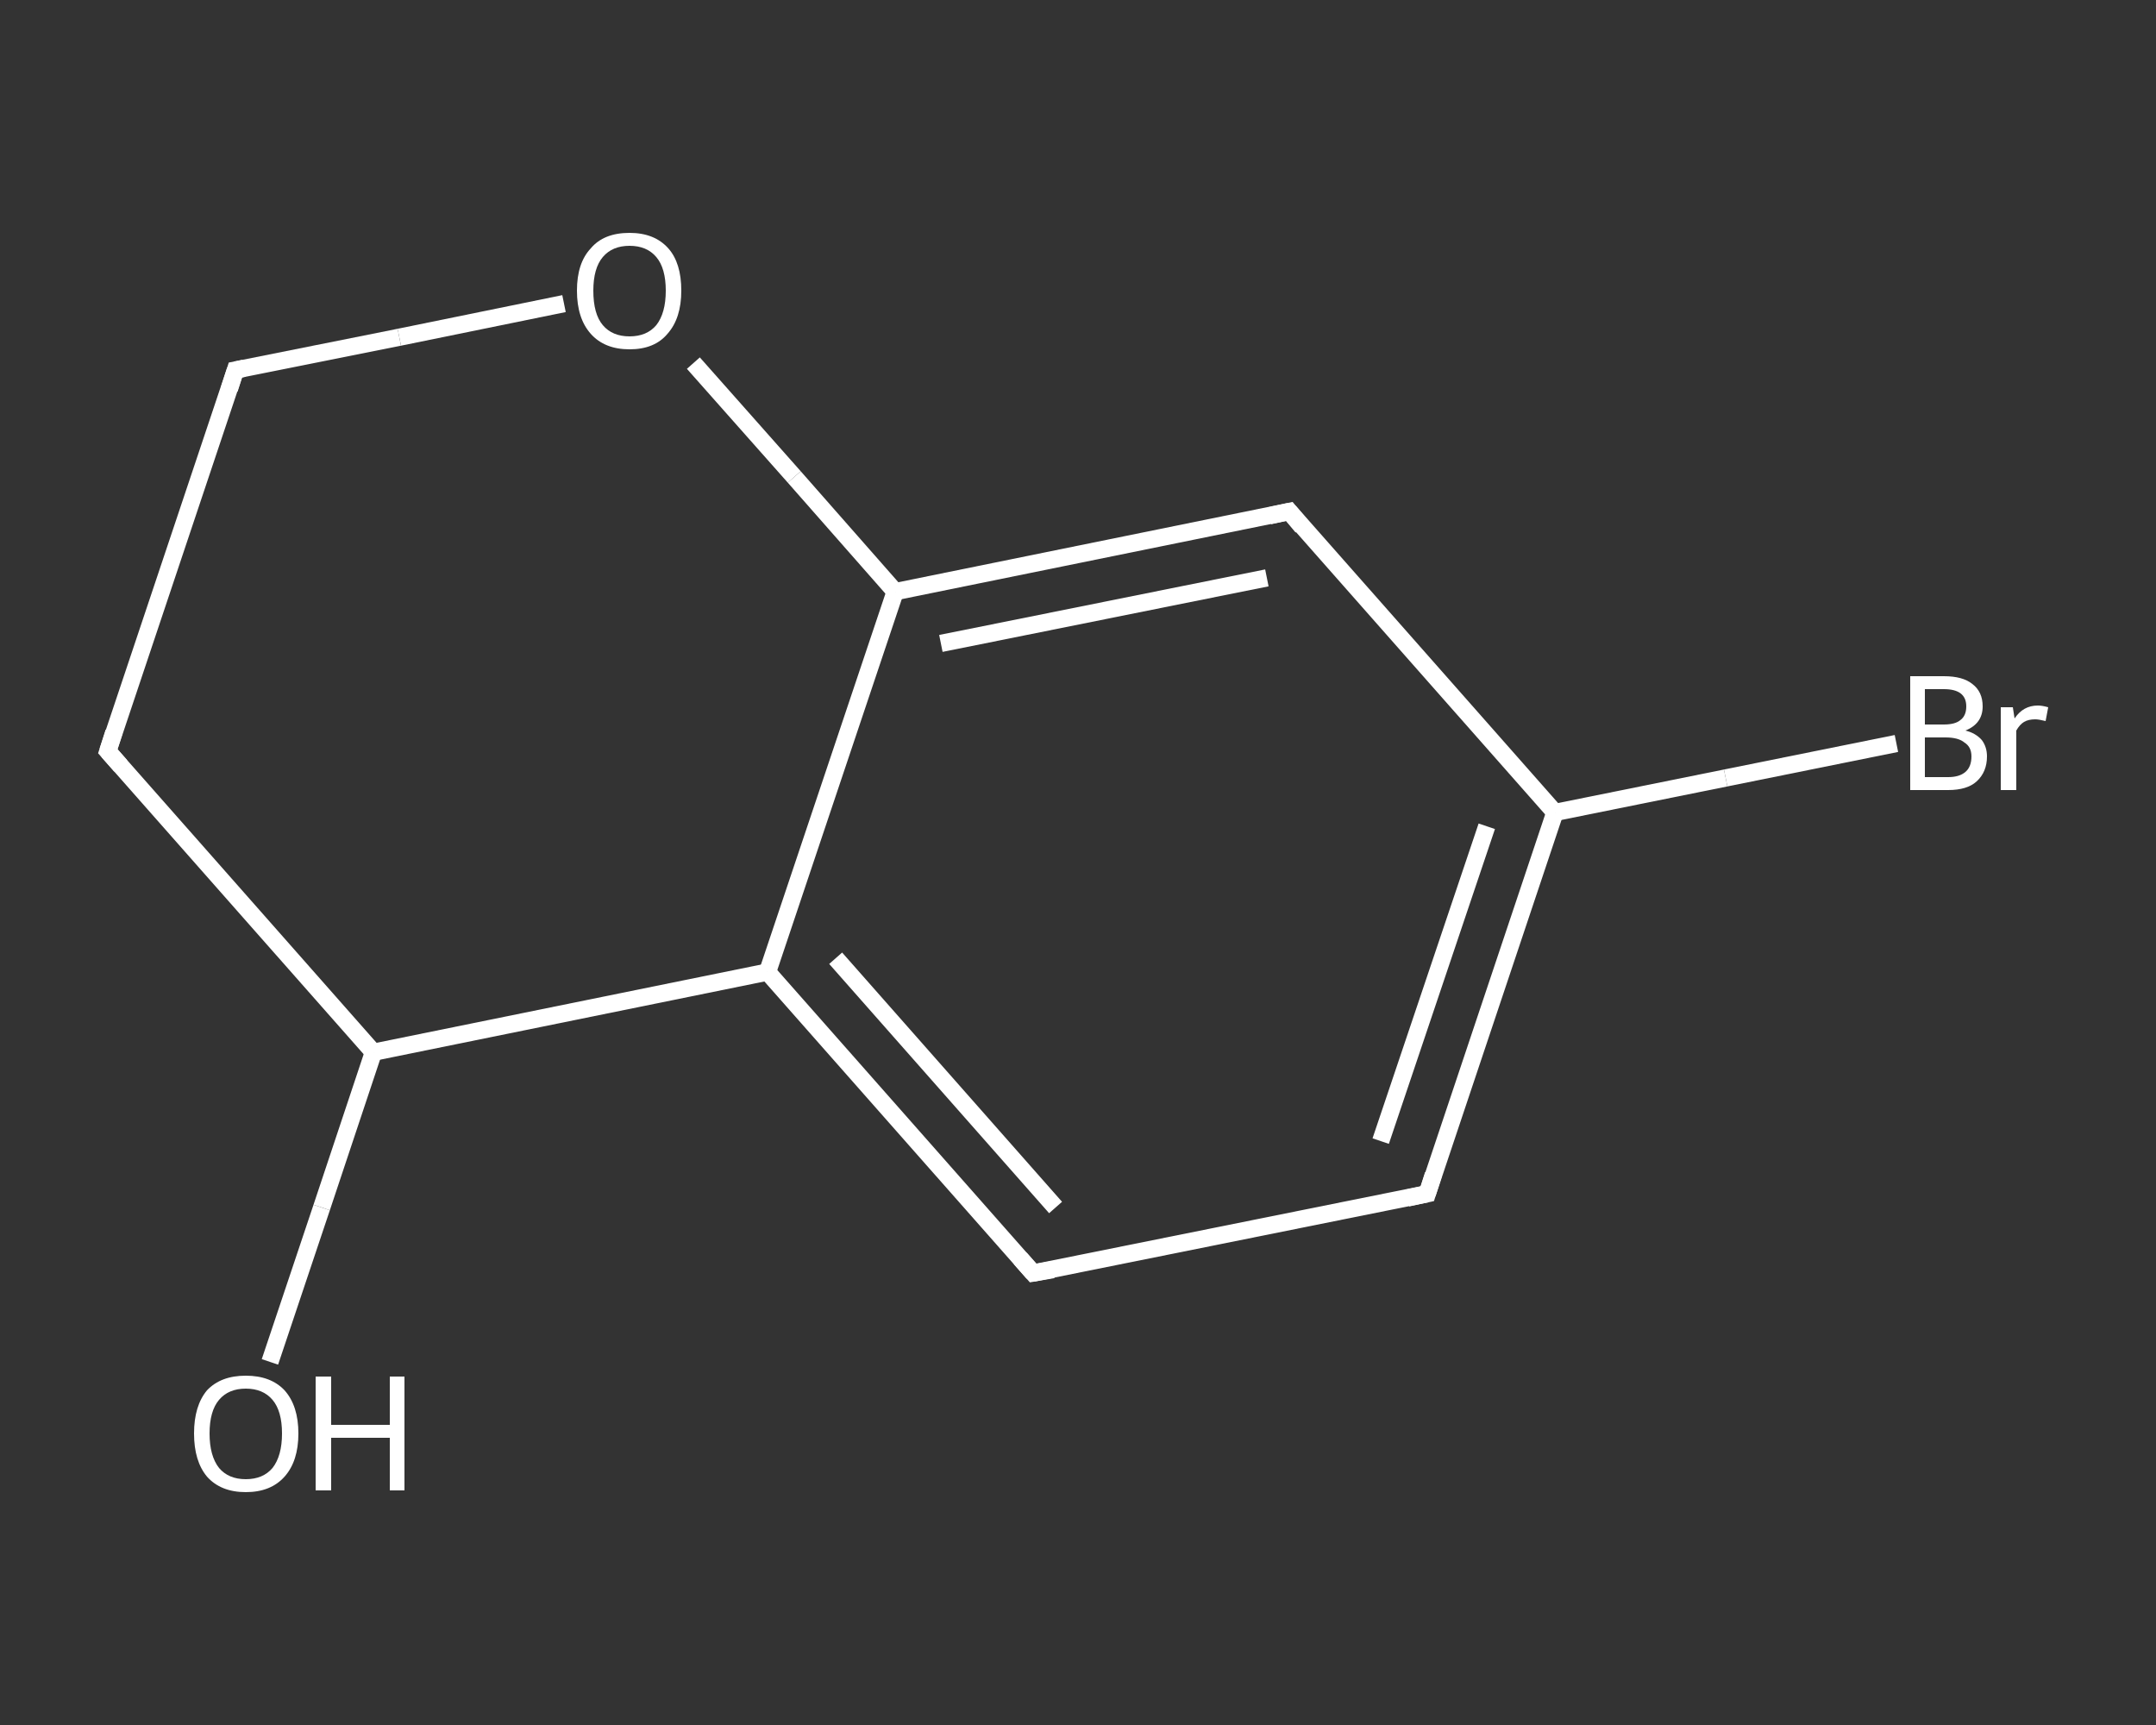 <?xml version='1.0' encoding='iso-8859-1'?>
<svg version='1.1' baseProfile='full'
              xmlns='http://www.w3.org/2000/svg'
                      xmlns:rdkit='http://www.rdkit.org/xml'
                      xmlns:xlink='http://www.w3.org/1999/xlink'
                  xml:space='preserve'
width='250px' height='200px' viewBox='0 0 250 200'>
<rect x="0" y="0" width="250" height="200" fill="#333333" stroke="none"/>
<!-- END OF HEADER -->
<rect style='opacity:1.0;fill:transparent;stroke:none' width='250.0' height='200.0' x='0.0' y='0.0'> </rect>
<path class='bond-0 atom-0 atom-1' d='M 31.3,157.9 L 37.3,140.0' style='fill:none;fill-rule:evenodd;stroke:#FFFFFF;stroke-width:2.0px;stroke-linecap:butt;stroke-linejoin:miter;stroke-opacity:1' />
<path class='bond-0 atom-0 atom-1' d='M 37.3,140.0 L 43.3,122.0' style='fill:none;fill-rule:evenodd;stroke:#FFFFFF;stroke-width:2.0px;stroke-linecap:butt;stroke-linejoin:miter;stroke-opacity:1' />
<path class='bond-1 atom-1 atom-2' d='M 43.3,122.0 L 12.5,87.1' style='fill:none;fill-rule:evenodd;stroke:#FFFFFF;stroke-width:2.0px;stroke-linecap:butt;stroke-linejoin:miter;stroke-opacity:1' />
<path class='bond-2 atom-2 atom-3' d='M 12.5,87.1 L 27.3,42.9' style='fill:none;fill-rule:evenodd;stroke:#FFFFFF;stroke-width:2.0px;stroke-linecap:butt;stroke-linejoin:miter;stroke-opacity:1' />
<path class='bond-3 atom-3 atom-4' d='M 27.3,42.9 L 46.3,39.1' style='fill:none;fill-rule:evenodd;stroke:#FFFFFF;stroke-width:2.0px;stroke-linecap:butt;stroke-linejoin:miter;stroke-opacity:1' />
<path class='bond-3 atom-3 atom-4' d='M 46.3,39.1 L 65.4,35.2' style='fill:none;fill-rule:evenodd;stroke:#FFFFFF;stroke-width:2.0px;stroke-linecap:butt;stroke-linejoin:miter;stroke-opacity:1' />
<path class='bond-4 atom-4 atom-5' d='M 80.4,42.1 L 92.1,55.3' style='fill:none;fill-rule:evenodd;stroke:#FFFFFF;stroke-width:2.0px;stroke-linecap:butt;stroke-linejoin:miter;stroke-opacity:1' />
<path class='bond-4 atom-4 atom-5' d='M 92.1,55.3 L 103.8,68.6' style='fill:none;fill-rule:evenodd;stroke:#FFFFFF;stroke-width:2.0px;stroke-linecap:butt;stroke-linejoin:miter;stroke-opacity:1' />
<path class='bond-5 atom-5 atom-6' d='M 103.8,68.6 L 149.5,59.3' style='fill:none;fill-rule:evenodd;stroke:#FFFFFF;stroke-width:2.0px;stroke-linecap:butt;stroke-linejoin:miter;stroke-opacity:1' />
<path class='bond-5 atom-5 atom-6' d='M 109.1,74.6 L 146.9,67.0' style='fill:none;fill-rule:evenodd;stroke:#FFFFFF;stroke-width:2.0px;stroke-linecap:butt;stroke-linejoin:miter;stroke-opacity:1' />
<path class='bond-6 atom-6 atom-7' d='M 149.5,59.3 L 180.3,94.2' style='fill:none;fill-rule:evenodd;stroke:#FFFFFF;stroke-width:2.0px;stroke-linecap:butt;stroke-linejoin:miter;stroke-opacity:1' />
<path class='bond-7 atom-7 atom-8' d='M 180.3,94.2 L 200.1,90.2' style='fill:none;fill-rule:evenodd;stroke:#FFFFFF;stroke-width:2.0px;stroke-linecap:butt;stroke-linejoin:miter;stroke-opacity:1' />
<path class='bond-7 atom-7 atom-8' d='M 200.1,90.2 L 219.9,86.2' style='fill:none;fill-rule:evenodd;stroke:#FFFFFF;stroke-width:2.0px;stroke-linecap:butt;stroke-linejoin:miter;stroke-opacity:1' />
<path class='bond-8 atom-7 atom-9' d='M 180.3,94.2 L 165.5,138.4' style='fill:none;fill-rule:evenodd;stroke:#FFFFFF;stroke-width:2.0px;stroke-linecap:butt;stroke-linejoin:miter;stroke-opacity:1' />
<path class='bond-8 atom-7 atom-9' d='M 172.4,95.8 L 160.1,132.3' style='fill:none;fill-rule:evenodd;stroke:#FFFFFF;stroke-width:2.0px;stroke-linecap:butt;stroke-linejoin:miter;stroke-opacity:1' />
<path class='bond-9 atom-9 atom-10' d='M 165.5,138.4 L 119.8,147.6' style='fill:none;fill-rule:evenodd;stroke:#FFFFFF;stroke-width:2.0px;stroke-linecap:butt;stroke-linejoin:miter;stroke-opacity:1' />
<path class='bond-10 atom-10 atom-11' d='M 119.8,147.6 L 89.0,112.7' style='fill:none;fill-rule:evenodd;stroke:#FFFFFF;stroke-width:2.0px;stroke-linecap:butt;stroke-linejoin:miter;stroke-opacity:1' />
<path class='bond-10 atom-10 atom-11' d='M 122.4,140.0 L 96.9,111.1' style='fill:none;fill-rule:evenodd;stroke:#FFFFFF;stroke-width:2.0px;stroke-linecap:butt;stroke-linejoin:miter;stroke-opacity:1' />
<path class='bond-11 atom-11 atom-1' d='M 89.0,112.7 L 43.3,122.0' style='fill:none;fill-rule:evenodd;stroke:#FFFFFF;stroke-width:2.0px;stroke-linecap:butt;stroke-linejoin:miter;stroke-opacity:1' />
<path class='bond-12 atom-11 atom-5' d='M 89.0,112.7 L 103.8,68.6' style='fill:none;fill-rule:evenodd;stroke:#FFFFFF;stroke-width:2.0px;stroke-linecap:butt;stroke-linejoin:miter;stroke-opacity:1' />
<path d='M 14.0,88.8 L 12.5,87.1 L 13.2,84.9' style='fill:none;stroke:#FFFFFF;stroke-width:2.0px;stroke-linecap:butt;stroke-linejoin:miter;stroke-opacity:1;' />
<path d='M 26.6,45.1 L 27.3,42.9 L 28.3,42.7' style='fill:none;stroke:#FFFFFF;stroke-width:2.0px;stroke-linecap:butt;stroke-linejoin:miter;stroke-opacity:1;' />
<path d='M 147.2,59.8 L 149.5,59.3 L 151.0,61.1' style='fill:none;stroke:#FFFFFF;stroke-width:2.0px;stroke-linecap:butt;stroke-linejoin:miter;stroke-opacity:1;' />
<path d='M 166.2,136.2 L 165.5,138.4 L 163.2,138.9' style='fill:none;stroke:#FFFFFF;stroke-width:2.0px;stroke-linecap:butt;stroke-linejoin:miter;stroke-opacity:1;' />
<path d='M 122.1,147.2 L 119.8,147.6 L 118.3,145.9' style='fill:none;stroke:#FFFFFF;stroke-width:2.0px;stroke-linecap:butt;stroke-linejoin:miter;stroke-opacity:1;' />
<path class='atom-0' d='M 22.5 166.2
Q 22.5 163.0, 24.0 161.2
Q 25.6 159.5, 28.5 159.5
Q 31.4 159.5, 33.0 161.2
Q 34.6 163.0, 34.6 166.2
Q 34.6 169.4, 33.0 171.2
Q 31.4 173.0, 28.5 173.0
Q 25.6 173.0, 24.0 171.2
Q 22.5 169.4, 22.5 166.2
M 28.5 171.5
Q 30.5 171.5, 31.6 170.2
Q 32.7 168.8, 32.7 166.2
Q 32.7 163.6, 31.6 162.3
Q 30.5 161.0, 28.5 161.0
Q 26.5 161.0, 25.4 162.3
Q 24.3 163.6, 24.3 166.2
Q 24.3 168.8, 25.4 170.2
Q 26.5 171.5, 28.5 171.5
' fill='#FFFFFF'/>
<path class='atom-0' d='M 36.6 159.6
L 38.4 159.6
L 38.4 165.2
L 45.2 165.2
L 45.2 159.6
L 46.9 159.6
L 46.9 172.8
L 45.2 172.8
L 45.2 166.7
L 38.4 166.7
L 38.4 172.8
L 36.6 172.8
L 36.6 159.6
' fill='#FFFFFF'/>
<path class='atom-4' d='M 66.9 33.7
Q 66.9 30.5, 68.5 28.8
Q 70.0 27.0, 73.0 27.0
Q 75.9 27.0, 77.5 28.8
Q 79.0 30.5, 79.0 33.7
Q 79.0 36.9, 77.4 38.7
Q 75.9 40.5, 73.0 40.5
Q 70.1 40.5, 68.5 38.7
Q 66.9 36.9, 66.9 33.7
M 73.0 39.0
Q 75.0 39.0, 76.1 37.7
Q 77.2 36.3, 77.2 33.7
Q 77.2 31.1, 76.1 29.8
Q 75.0 28.5, 73.0 28.5
Q 71.0 28.5, 69.9 29.8
Q 68.8 31.1, 68.8 33.7
Q 68.8 36.4, 69.9 37.7
Q 71.0 39.0, 73.0 39.0
' fill='#FFFFFF'/>
<path class='atom-8' d='M 227.9 84.7
Q 229.1 85.0, 229.8 85.8
Q 230.4 86.6, 230.4 87.7
Q 230.4 89.5, 229.2 90.6
Q 228.1 91.6, 225.9 91.6
L 221.5 91.6
L 221.5 78.4
L 225.4 78.4
Q 227.6 78.4, 228.7 79.3
Q 229.9 80.2, 229.9 81.9
Q 229.9 83.9, 227.9 84.7
M 223.2 79.9
L 223.2 84.0
L 225.4 84.0
Q 226.7 84.0, 227.3 83.5
Q 228.0 83.0, 228.0 81.9
Q 228.0 79.9, 225.4 79.9
L 223.2 79.9
M 225.9 90.1
Q 227.2 90.1, 227.9 89.5
Q 228.6 88.9, 228.6 87.7
Q 228.6 86.6, 227.8 86.1
Q 227.1 85.5, 225.6 85.5
L 223.2 85.5
L 223.2 90.1
L 225.9 90.1
' fill='#FFFFFF'/>
<path class='atom-8' d='M 233.4 82.0
L 233.6 83.3
Q 234.6 81.8, 236.3 81.8
Q 236.8 81.8, 237.5 82.0
L 237.2 83.6
Q 236.4 83.4, 236.0 83.4
Q 235.2 83.4, 234.7 83.7
Q 234.2 84.0, 233.8 84.7
L 233.8 91.6
L 232.0 91.6
L 232.0 82.0
L 233.4 82.0
' fill='#FFFFFF'/>
</svg>
